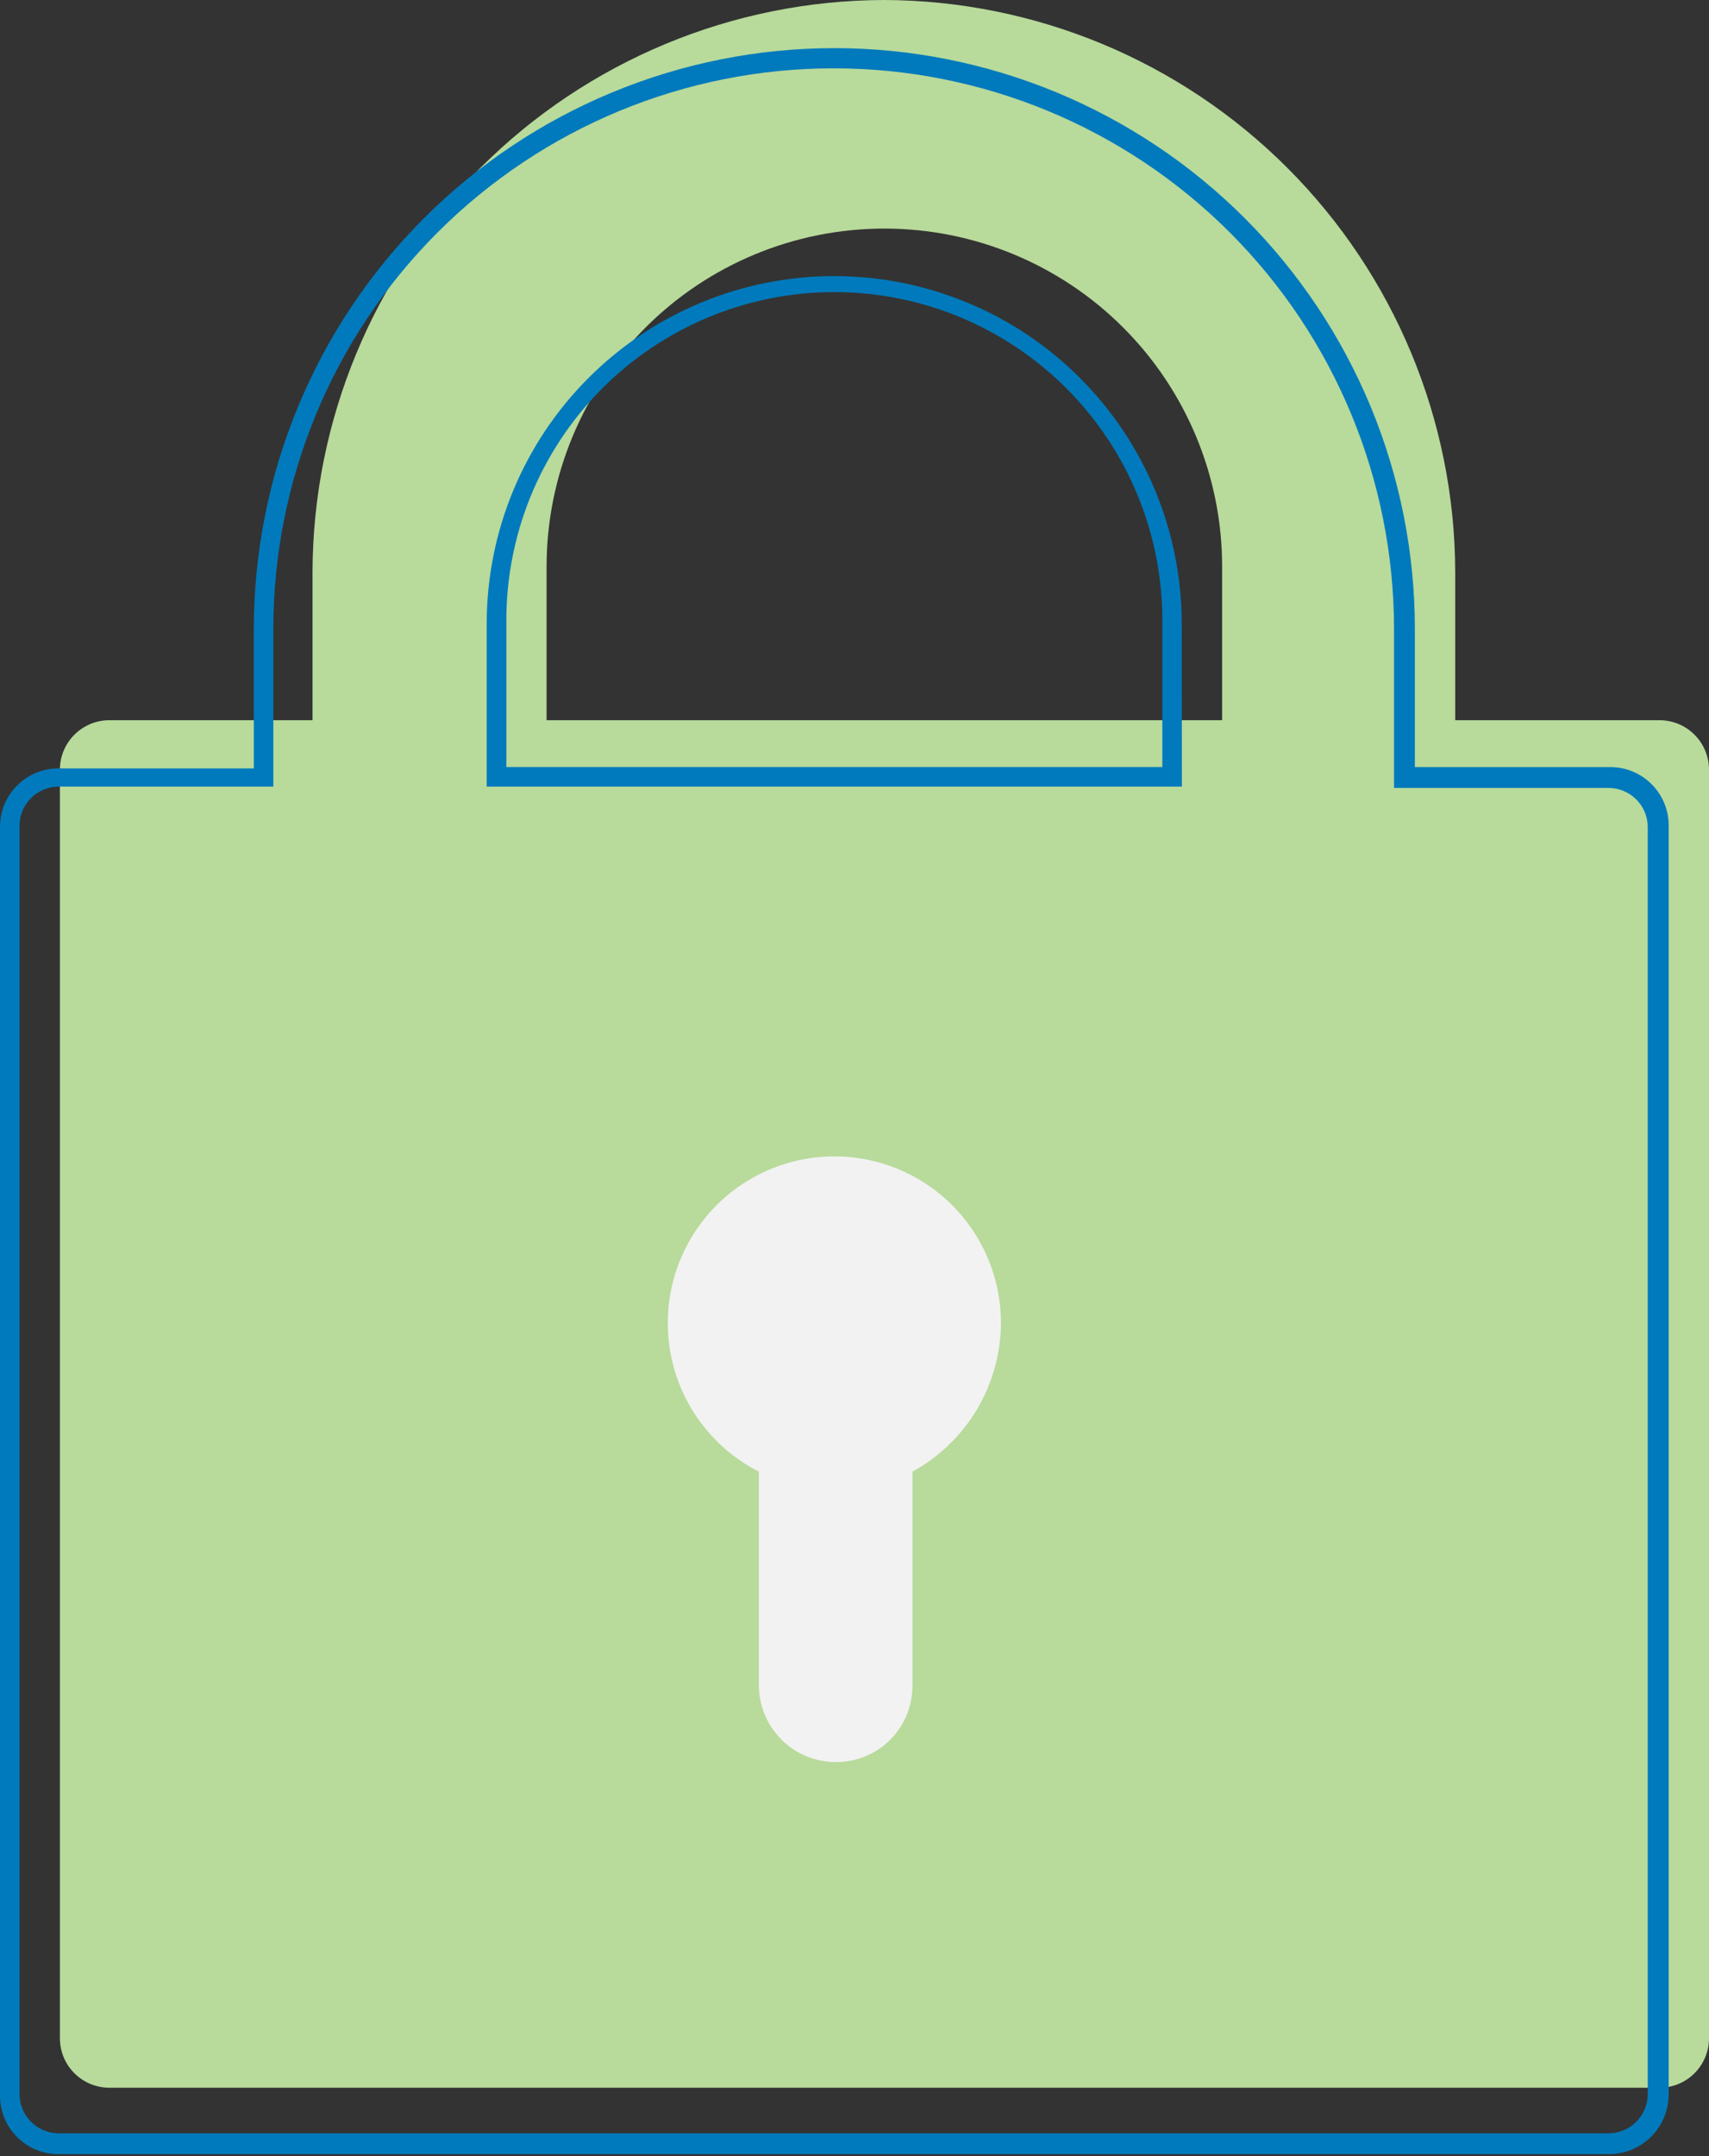 <svg width="46" height="58" viewBox="0 0 46 58" fill="none" xmlns="http://www.w3.org/2000/svg">
<rect x="0" y="0" width="46" height="58" fill="#333333" stroke="none"/>
<path d="M44.669 19.374H39.169V15.38C39.158 11.305 37.534 7.399 34.652 4.517C31.77 1.635 27.865 0.011 23.789 0C19.714 0.012 15.809 1.637 12.928 4.518C10.047 7.4 8.423 11.305 8.412 15.38V19.374H2.943C2.59 19.374 2.252 19.514 2.002 19.764C1.752 20.014 1.612 20.352 1.612 20.705V54.829C1.612 55.182 1.752 55.52 2.002 55.77C2.252 56.02 2.59 56.16 2.943 56.16H44.669C44.844 56.16 45.017 56.126 45.178 56.059C45.34 55.992 45.487 55.894 45.61 55.77C45.734 55.647 45.832 55.5 45.899 55.338C45.966 55.177 46 55.004 46 54.829V20.705C46 20.53 45.966 20.357 45.899 20.196C45.832 20.034 45.734 19.887 45.61 19.764C45.487 19.64 45.34 19.542 45.178 19.475C45.017 19.408 44.844 19.374 44.669 19.374ZM14.712 15.24C14.712 12.829 15.67 10.516 17.375 8.811C19.08 7.106 21.392 6.149 23.804 6.149C26.215 6.149 28.527 7.106 30.232 8.811C31.937 10.516 32.895 12.829 32.895 15.24V19.374H14.712V15.24Z" fill="#B8DA9B"/>
<path d="M26.942 35.594C26.943 34.797 26.731 34.014 26.328 33.325C25.925 32.637 25.346 32.069 24.65 31.679C23.955 31.289 23.168 31.092 22.37 31.108C21.573 31.123 20.795 31.351 20.115 31.768C19.435 32.184 18.879 32.775 18.503 33.478C18.127 34.182 17.946 34.972 17.978 35.769C18.009 36.566 18.253 37.34 18.683 38.011C19.114 38.682 19.715 39.227 20.426 39.588V45.334C20.427 45.882 20.645 46.407 21.033 46.794C21.42 47.182 21.945 47.4 22.493 47.401C22.765 47.403 23.035 47.352 23.287 47.248C23.539 47.145 23.768 46.993 23.96 46.801C24.152 46.608 24.305 46.38 24.408 46.128C24.511 45.876 24.562 45.606 24.56 45.334V39.588C25.277 39.195 25.876 38.617 26.295 37.915C26.714 37.213 26.937 36.412 26.942 35.594Z" fill="#F2F2F2"/>
<path d="M43.3 57.947H1.577C1.37 57.948 1.164 57.908 0.972 57.829C0.781 57.75 0.606 57.634 0.46 57.487C0.313 57.34 0.197 57.166 0.118 56.974C0.039 56.783 -0.001 56.577 1.56766e-05 56.37V22.247C-0.001 22.04 0.039 21.834 0.118 21.642C0.197 21.451 0.313 21.276 0.46 21.13C0.606 20.983 0.781 20.867 0.972 20.788C1.164 20.709 1.37 20.669 1.577 20.67H6.832V16.921C6.832 14.869 7.236 12.837 8.021 10.941C8.807 9.046 9.958 7.323 11.409 5.872C12.86 4.421 14.582 3.27 16.478 2.485C18.374 1.7 20.405 1.295 22.457 1.295C24.509 1.295 26.541 1.7 28.437 2.485C30.333 3.27 32.056 4.421 33.506 5.872C34.957 7.323 36.108 9.046 36.894 10.941C37.679 12.837 38.083 14.869 38.083 16.921V20.635H43.338C43.545 20.634 43.751 20.674 43.943 20.753C44.134 20.832 44.309 20.948 44.455 21.095C44.602 21.241 44.718 21.416 44.797 21.607C44.876 21.799 44.916 22.005 44.915 22.212V56.335C44.916 56.547 44.874 56.757 44.793 56.953C44.712 57.149 44.593 57.327 44.443 57.477C44.293 57.627 44.115 57.746 43.919 57.826C43.722 57.907 43.512 57.948 43.3 57.947ZM1.577 21.16C1.299 21.161 1.032 21.272 0.835 21.469C0.638 21.666 0.527 21.932 0.526 22.211V56.335C0.527 56.613 0.638 56.88 0.835 57.077C1.032 57.274 1.299 57.385 1.577 57.386H43.3C43.578 57.385 43.845 57.274 44.042 57.077C44.239 56.88 44.35 56.613 44.351 56.335V22.247C44.35 21.968 44.239 21.701 44.042 21.505C43.845 21.308 43.578 21.197 43.3 21.196H37.522V16.921C37.522 12.921 35.933 9.084 33.105 6.256C30.276 3.427 26.44 1.838 22.439 1.838C18.439 1.838 14.603 3.427 11.775 6.256C8.946 9.084 7.357 12.921 7.357 16.921V21.16H1.577ZM31.812 21.16H13.1V16.781C13.1 14.3 14.085 11.921 15.84 10.167C17.594 8.412 19.973 7.427 22.454 7.427C24.935 7.427 27.314 8.412 29.068 10.167C30.823 11.921 31.808 14.3 31.808 16.781L31.812 21.16ZM13.629 20.634H31.286V16.781C31.298 15.614 31.079 14.456 30.641 13.373C30.203 12.291 29.555 11.307 28.734 10.477C27.913 9.647 26.935 8.989 25.858 8.539C24.781 8.089 23.625 7.858 22.457 7.858C21.29 7.858 20.134 8.089 19.057 8.539C17.98 8.989 17.002 9.647 16.181 10.477C15.36 11.307 14.712 12.291 14.274 13.373C13.836 14.456 13.617 15.614 13.629 16.781V20.634Z" fill="#007ABC"/>
</svg>
